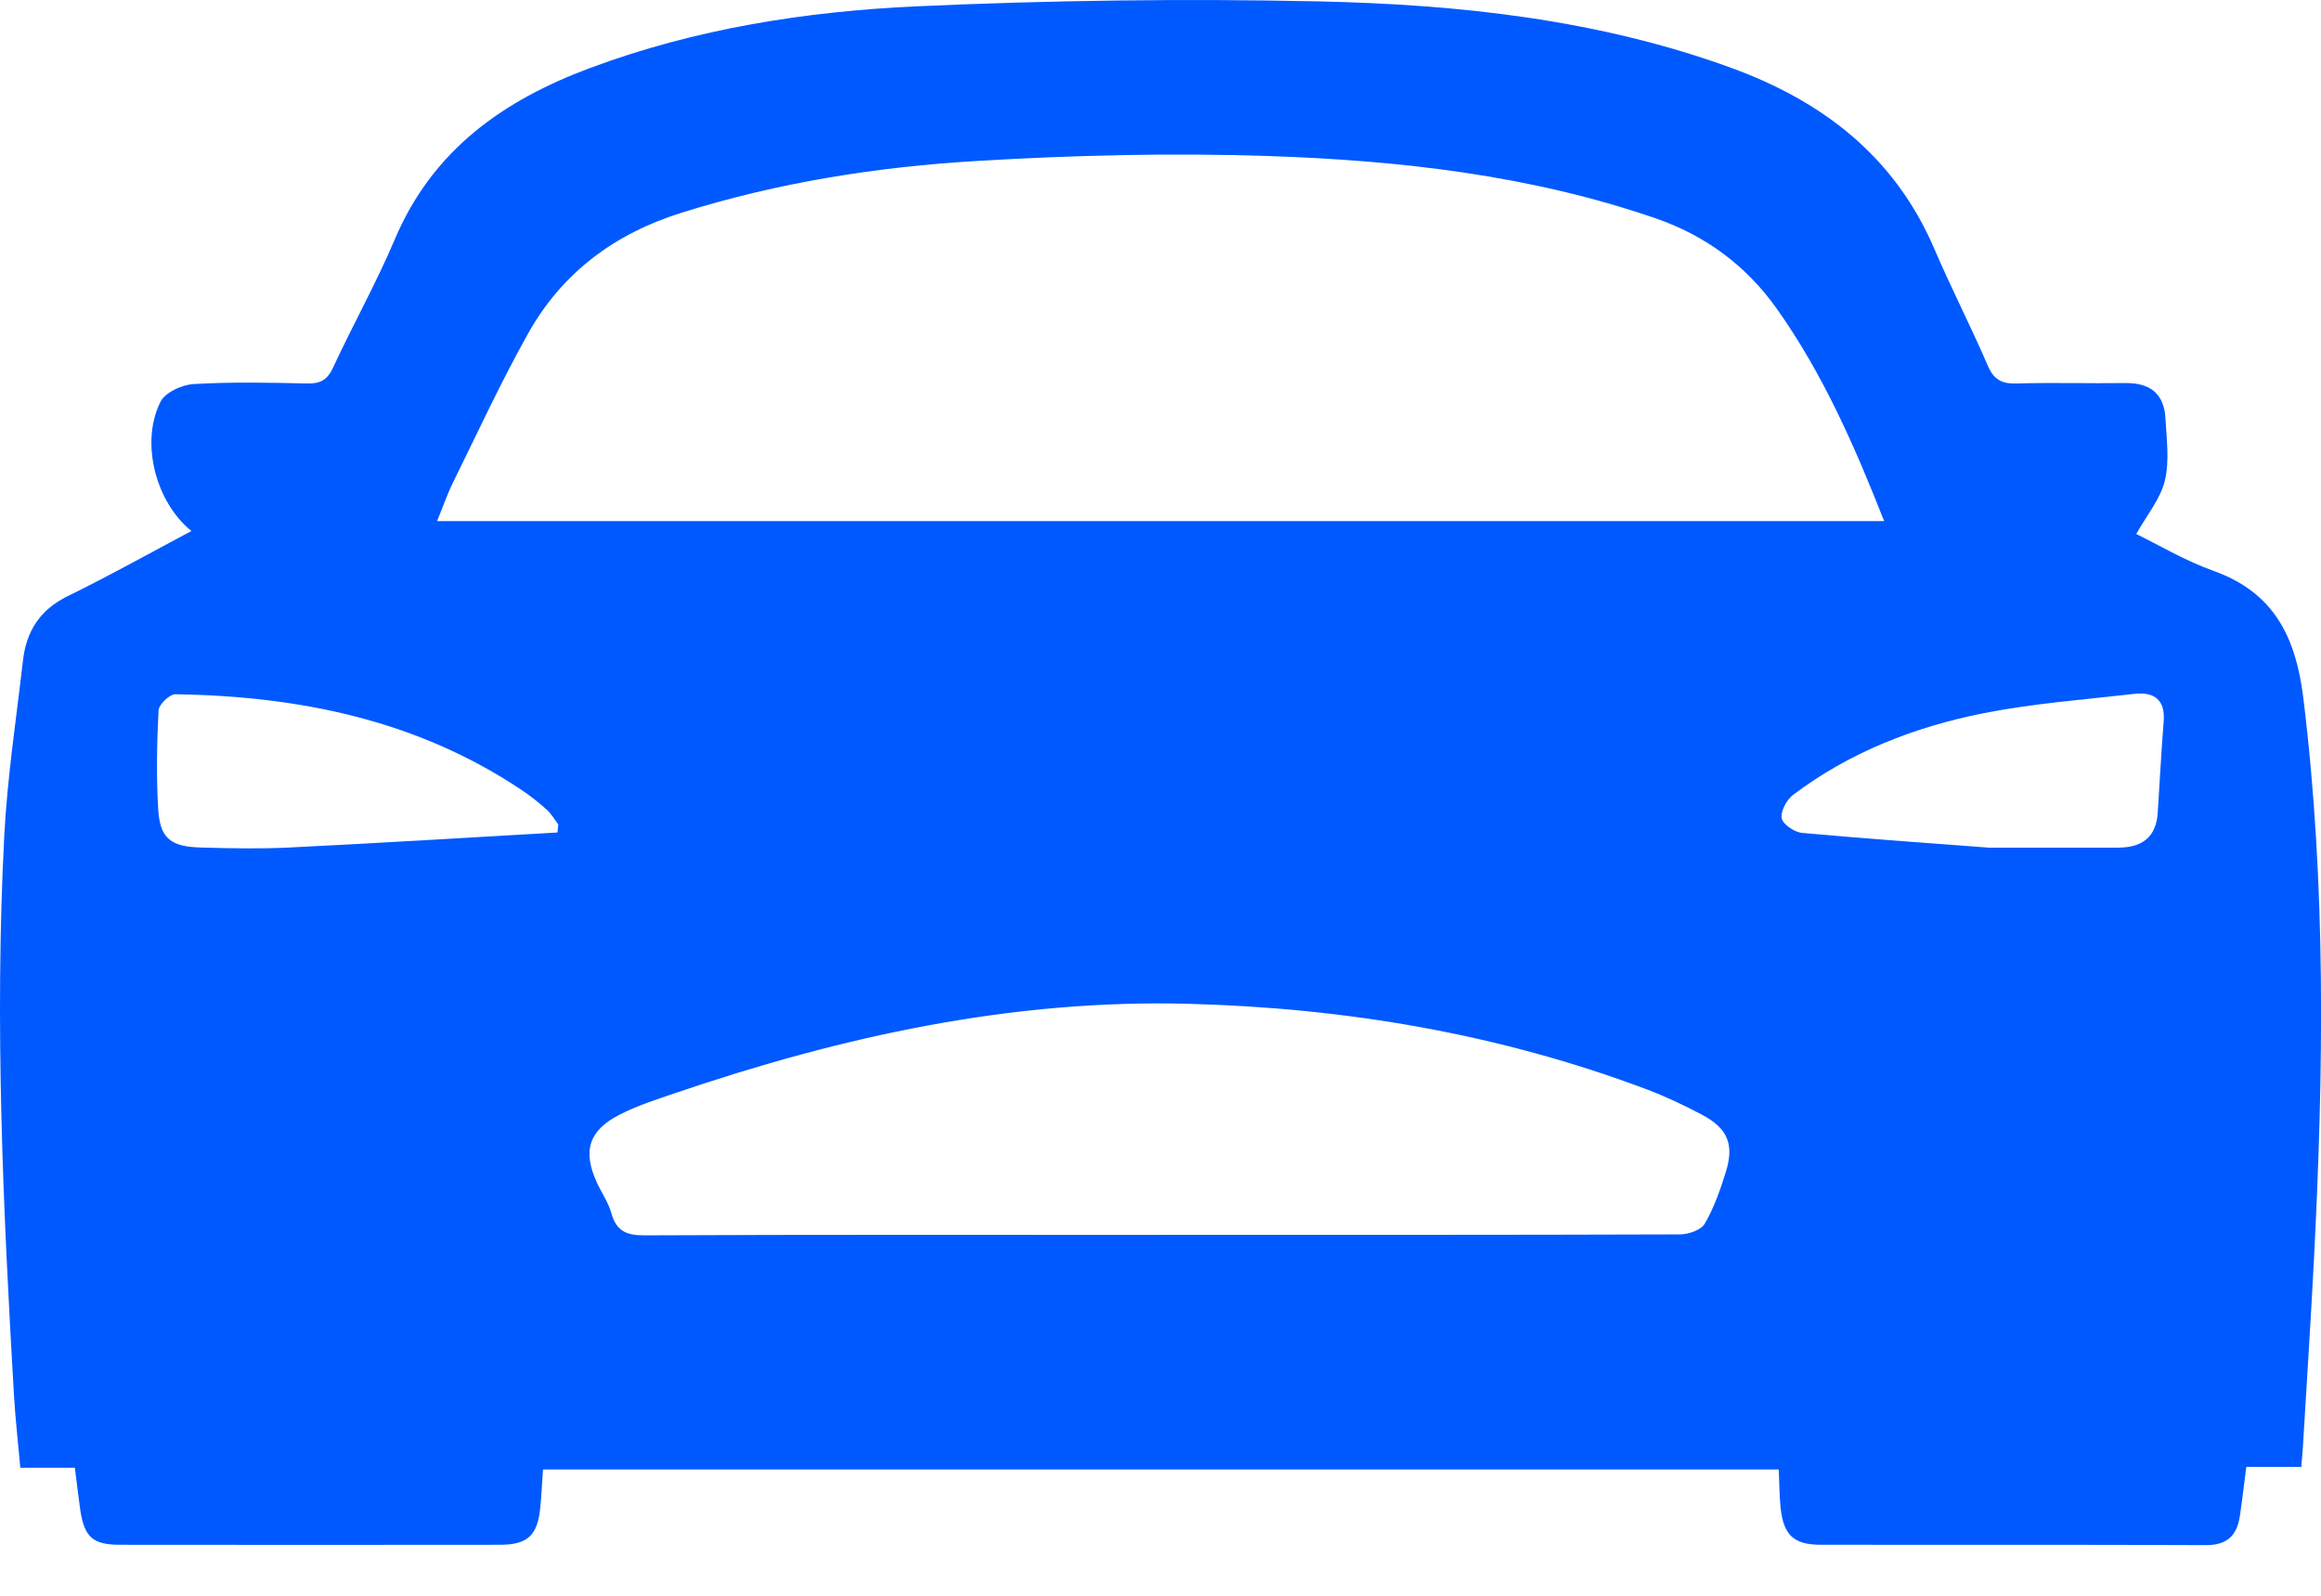 <svg width="32" height="22" viewBox="0 0 32 22" fill="none" xmlns="http://www.w3.org/2000/svg">
    <g clip-path="url(#clip0_4434_1394)">
        <path
            d="M2.64 7.321C2.148 6.927 1.929 6.098 2.214 5.537C2.279 5.409 2.51 5.303 2.671 5.295C3.192 5.264 3.716 5.275 4.239 5.287C4.419 5.29 4.513 5.237 4.592 5.068C4.867 4.474 5.189 3.9 5.444 3.298C5.965 2.067 6.941 1.381 8.142 0.935C9.593 0.395 11.109 0.157 12.64 0.087C14.482 0.004 16.33 -0.021 18.174 0.019C20.108 0.061 22.03 0.266 23.87 0.936C25.133 1.397 26.125 2.16 26.67 3.433C26.901 3.973 27.172 4.497 27.404 5.037C27.487 5.232 27.597 5.294 27.804 5.287C28.304 5.272 28.805 5.288 29.305 5.281C29.643 5.277 29.837 5.428 29.855 5.765C29.871 6.053 29.913 6.356 29.847 6.628C29.784 6.883 29.595 7.107 29.453 7.362C29.749 7.506 30.119 7.727 30.517 7.87C31.35 8.167 31.651 8.78 31.755 9.613C32.074 12.197 32.036 14.784 31.902 17.375C31.858 18.23 31.802 19.084 31.751 19.939C31.746 20.025 31.737 20.111 31.728 20.223H30.97C30.939 20.464 30.914 20.681 30.882 20.897C30.843 21.165 30.709 21.303 30.414 21.302C28.645 21.294 26.876 21.299 25.107 21.297C24.73 21.297 24.589 21.164 24.549 20.784C24.532 20.619 24.533 20.452 24.524 20.259H7.486C7.474 20.435 7.466 20.61 7.449 20.784C7.411 21.167 7.276 21.296 6.895 21.297C5.148 21.299 3.402 21.299 1.655 21.297C1.279 21.297 1.164 21.192 1.107 20.819C1.08 20.633 1.06 20.448 1.032 20.235H0.28C0.25 19.892 0.213 19.576 0.194 19.257C0.043 16.68 -0.076 14.1 0.059 11.519C0.101 10.711 0.225 9.907 0.317 9.102C0.364 8.702 0.551 8.406 0.931 8.22C1.509 7.937 2.07 7.623 2.64 7.32V7.321ZM25.977 7.184C25.568 6.145 25.133 5.155 24.501 4.262C24.077 3.663 23.516 3.247 22.821 3.008C21.092 2.414 19.293 2.211 17.484 2.151C16.154 2.106 14.816 2.139 13.486 2.218C12.101 2.299 10.732 2.514 9.399 2.932C8.473 3.221 7.751 3.759 7.281 4.598C6.907 5.264 6.587 5.961 6.249 6.645C6.168 6.809 6.109 6.982 6.026 7.184H25.978H25.977ZM16.023 17.024C18.402 17.024 20.78 17.026 23.16 17.018C23.279 17.018 23.453 16.958 23.503 16.871C23.631 16.653 23.716 16.407 23.792 16.165C23.915 15.777 23.82 15.554 23.46 15.365C23.215 15.236 22.963 15.116 22.705 15.019C20.67 14.253 18.552 13.896 16.389 13.839C13.953 13.774 11.607 14.288 9.312 15.069C9.05 15.158 8.784 15.243 8.539 15.369C8.114 15.588 8.031 15.871 8.23 16.305C8.295 16.445 8.387 16.578 8.429 16.725C8.497 16.971 8.635 17.032 8.885 17.031C11.264 17.02 13.643 17.025 16.023 17.025V17.024ZM7.686 11.477C7.689 11.44 7.693 11.402 7.697 11.366C7.644 11.296 7.599 11.217 7.535 11.16C7.428 11.063 7.313 10.973 7.194 10.893C5.749 9.925 4.124 9.598 2.419 9.571C2.339 9.57 2.191 9.712 2.186 9.793C2.163 10.246 2.154 10.701 2.181 11.153C2.204 11.553 2.349 11.672 2.76 11.684C3.171 11.696 3.584 11.704 3.995 11.684C5.226 11.623 6.456 11.548 7.686 11.477ZM27.435 11.686C28.18 11.686 28.691 11.685 29.202 11.686C29.528 11.686 29.728 11.546 29.749 11.203C29.776 10.784 29.798 10.364 29.831 9.944C29.855 9.641 29.692 9.536 29.427 9.566C28.736 9.645 28.038 9.697 27.356 9.831C26.405 10.019 25.505 10.367 24.721 10.959C24.632 11.027 24.546 11.187 24.565 11.282C24.582 11.367 24.743 11.474 24.848 11.483C25.787 11.568 26.728 11.633 27.434 11.687L27.435 11.686Z"
            fill="#0059FF" />
    </g>
    <defs>
        <clipPath id="clip0_4434_1394">
            <rect width="32" height="21.302" fill="white" />
        </clipPath>
    </defs>
</svg>